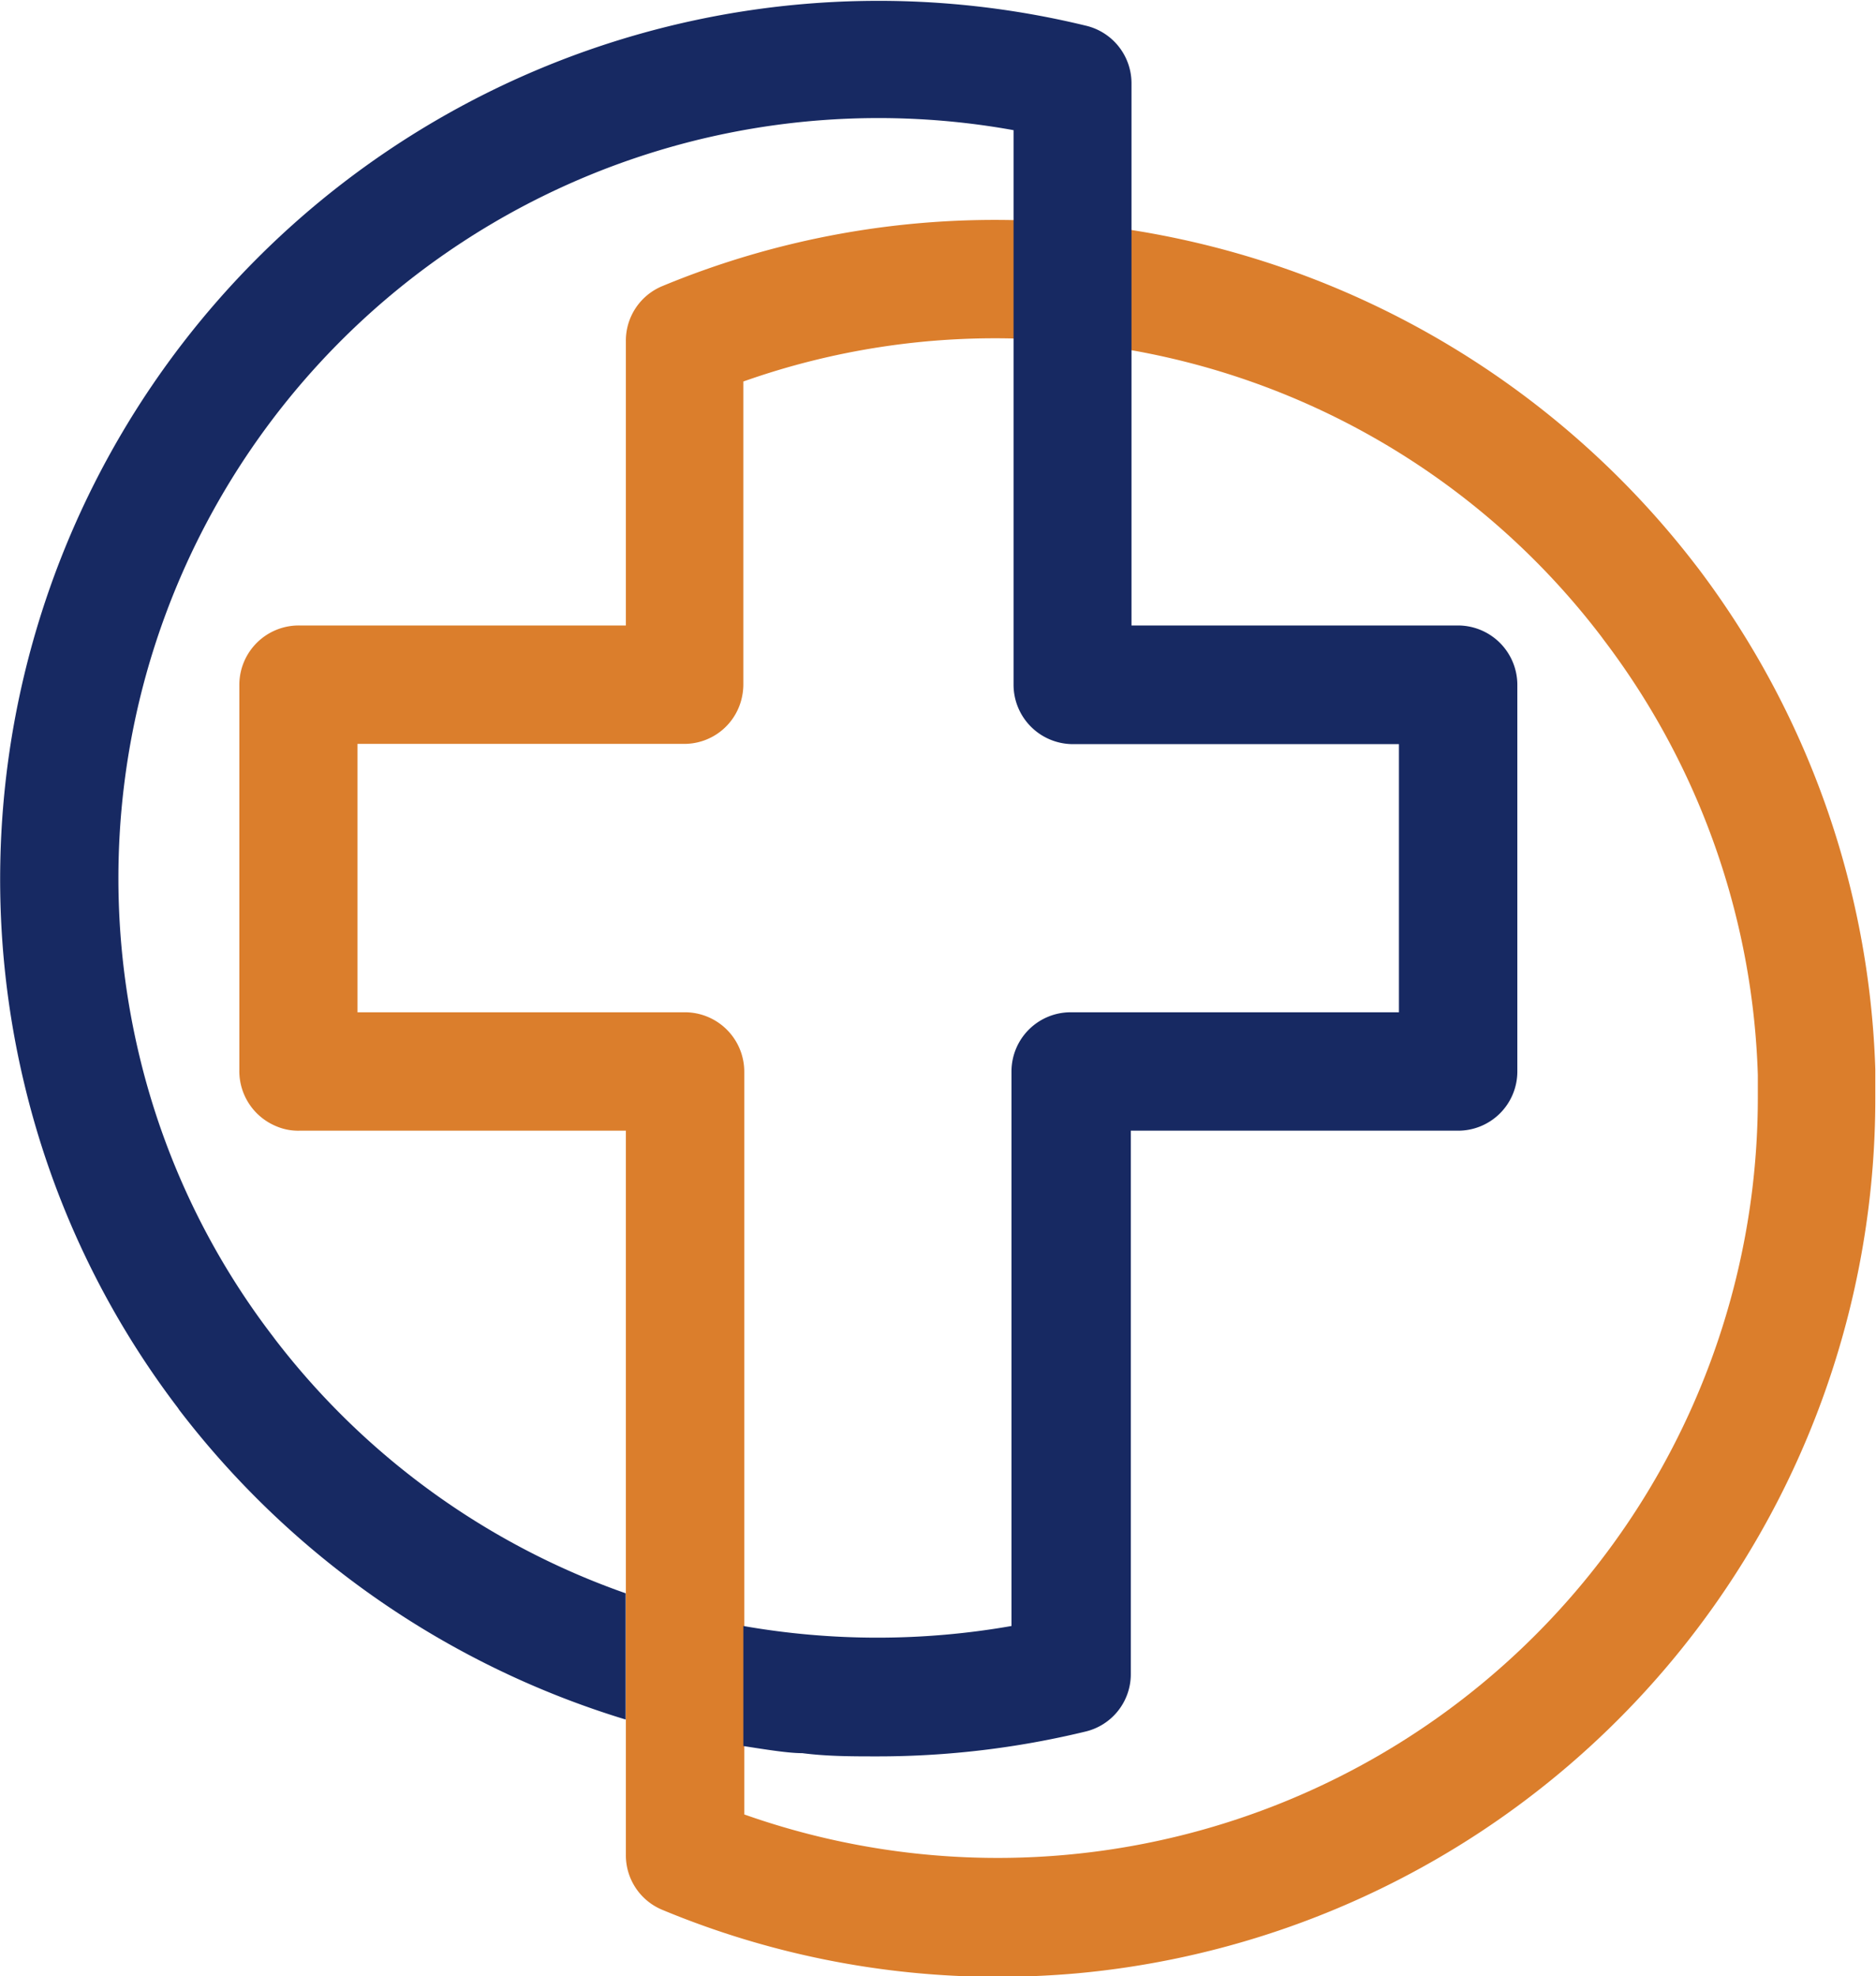 <svg xmlns="http://www.w3.org/2000/svg" viewBox="0 0 81.44 85.78"><defs><style>.cls-1{fill:none;}.cls-2{fill:#db7e2c;}.cls-3{fill:#1d1d1b;}.cls-4{fill:#172962;}</style></defs><g id="Camada_2" data-name="Camada 2"><g id="Layer_1" data-name="Layer 1"><path class="cls-1" d="M13,48.46a1.87,1.87,0,0,1-.77-.13A2,2,0,0,1,11,46.45V29.73a2,2,0,0,1,1.95-2H27.78v-13A2,2,0,0,1,29,13a37.29,37.29,0,0,1,14.33-2.83l1.25,0v-5A33.63,33.63,0,0,0,5.47,46.05a33.27,33.27,0,0,0,5.88,12.36,1.13,1.13,0,0,0,.1.13A33.65,33.65,0,0,0,27.78,70.08V48.46Z"/><path class="cls-1" d="M44.56,71.1V46.51a2,2,0,0,1,2-2H61.35V31.68H46.52a2,2,0,0,1-2-2V14.1l-1.25,0a33.39,33.39,0,0,0-11.62,2.06V29.67a2,2,0,0,1,0,.42,2,2,0,0,1-1.92,1.59H14.9V44.55H29.73a2,2,0,0,1,2,2V71.09A34,34,0,0,0,44.56,71.1Z"/><path class="cls-1" d="M63.3,27.77a2,2,0,0,1,2,1.95V46.51a2,2,0,0,1-2,2H48.47V72.67A2,2,0,0,1,47,74.57a37.68,37.68,0,0,1-8.86,1.06,38.51,38.51,0,0,1-6.43-.56V79.2a33.35,33.35,0,0,0,11.62,2.06c1,0,2-.05,3-.14A33.39,33.39,0,0,0,76.91,47.67c0-.36,0-.72,0-1.08a33.42,33.42,0,0,0-4.58-15.87,30.87,30.87,0,0,0-2.25-3.37.35.35,0,0,1,0-.08,33.69,33.69,0,0,0-21.54-12.8v13.3Z"/><path class="cls-2" d="M81.41,46.42c0,.4,0,.82,0,1.24a38.13,38.13,0,0,1-34.69,38c-1.14.1-2.3.15-3.44.15A37.92,37.92,0,0,1,28.75,82.9a2.56,2.56,0,0,1-1.58-2.37V49.08H13a2.41,2.41,0,0,1-1-.19,2.59,2.59,0,0,1-1.61-2.46V29.72A2.58,2.58,0,0,1,13,27.15H27.17V14.8a2.56,2.56,0,0,1,1.58-2.38A37.69,37.69,0,0,1,44.54,9.57l.6,0,0,.59v4.55l-.64,0a32.73,32.73,0,0,0-12.23,1.85v13.1a2.68,2.68,0,0,1-.05.55,2.56,2.56,0,0,1-2.52,2.08H15.52V43.94H29.74a2.58,2.58,0,0,1,2.57,2.57V78.76a33,33,0,0,0,44-31.1c0-.35,0-.69,0-1a32.88,32.88,0,0,0-6.7-18.9l-.08-.11A32.82,32.82,0,0,0,48.38,15.08L47.86,15V9.81l.7.09a38.42,38.42,0,0,1,25.1,14.69l.07.09a38.07,38.07,0,0,1,7.68,21.74Z"/><path class="cls-3" d="M8.24,60.78h0Z"/><path class="cls-4" d="M27.16,69.23s0,5.41,0,5.41A38.52,38.52,0,0,1,7.78,61.2l-.06-.09a37.62,37.62,0,0,1-6.65-14,38.13,38.13,0,0,1,46.05-46,2.57,2.57,0,0,1,2,2.5V27.15H63.3a2.58,2.58,0,0,1,2.57,2.57V46.51a2.57,2.57,0,0,1-2.57,2.57H49.09V72.67a2.56,2.56,0,0,1-2,2.5,38.33,38.33,0,0,1-9,1.07c-1.08,0-2.17,0-3.26-.14-.58,0-1.48-.14-2.56-.31h0V70.58h0a33.71,33.71,0,0,0,11.64,0V46.51a2.57,2.57,0,0,1,2.57-2.57H60.73V32.3H46.52A2.58,2.58,0,0,1,44,29.72V5.65A33,33,0,0,0,6.07,30.33a33.09,33.09,0,0,0,0,15.58A32.43,32.43,0,0,0,11.84,58l.12.16a32.92,32.92,0,0,0,15.2,11"/></g></g></svg>